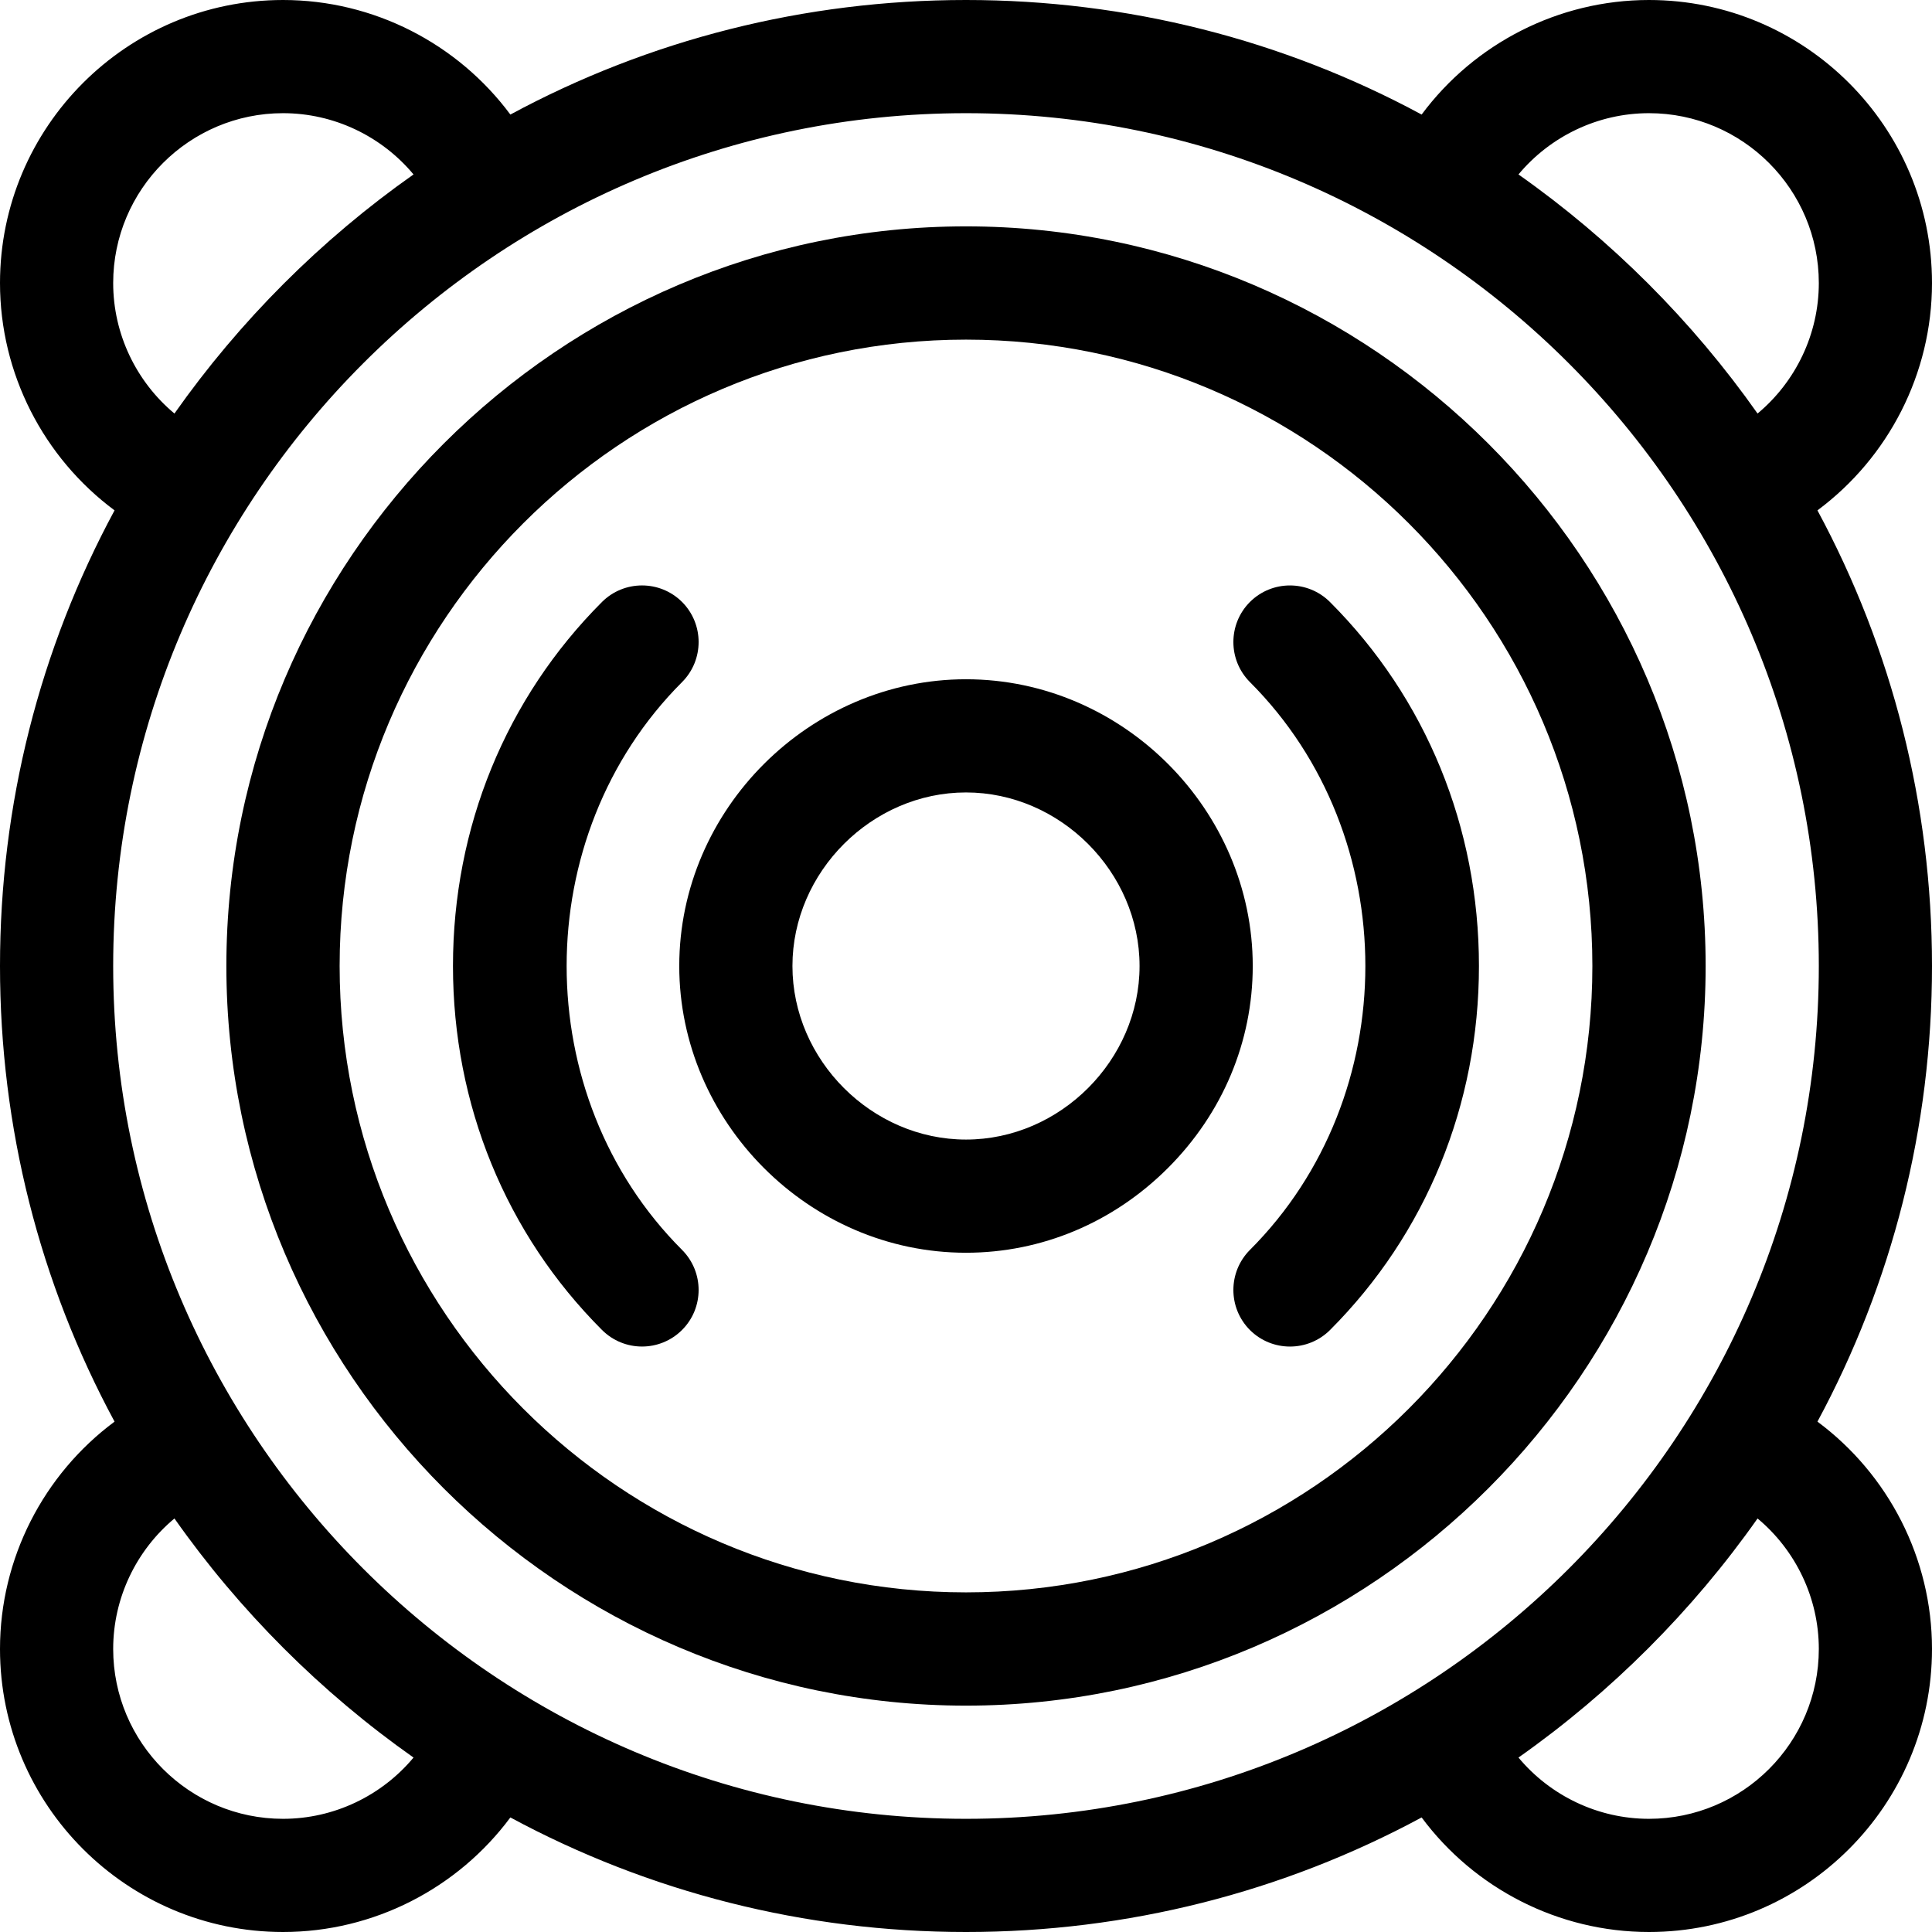 <svg width="24" height="24" viewBox="0 0 24 24" fill="none" xmlns="http://www.w3.org/2000/svg">
<g clip-path="url(#clip0_362_5)">
<path d="M24 3.516C24 1.577 22.423 0 20.484 0C19.359 0 18.315 0.541 17.66 1.423C15.937 0.493 14.004 0 12 0C9.996 0 8.063 0.493 6.34 1.423C5.685 0.541 4.641 0 3.516 0C1.577 0 0 1.577 0 3.516C0 4.641 0.541 5.685 1.423 6.34C0.493 8.063 0 9.996 0 12C0 14.004 0.493 15.937 1.423 17.66C0.541 18.315 0 19.359 0 20.484C0 22.423 1.577 24 3.516 24C4.641 24 5.685 23.459 6.34 22.577C8.063 23.506 9.996 24 12 24C14.004 24 15.937 23.506 17.66 22.577C18.315 23.459 19.359 24 20.484 24C22.423 24 24 22.423 24 20.484C24 19.359 23.459 18.315 22.577 17.66C23.506 15.937 24 14.004 24 12C24 9.996 23.506 8.063 22.577 6.34C23.459 5.685 24 4.641 24 3.516ZM1.406 3.516C1.406 2.353 2.353 1.406 3.516 1.406C4.15 1.406 4.742 1.693 5.137 2.167C3.988 2.975 2.976 3.988 2.167 5.137C1.693 4.742 1.406 4.15 1.406 3.516ZM3.516 22.594C2.353 22.594 1.406 21.648 1.406 20.484C1.406 19.85 1.693 19.258 2.167 18.863C2.975 20.012 3.988 21.024 5.137 21.833C4.742 22.307 4.15 22.594 3.516 22.594ZM22.594 20.484C22.594 21.648 21.648 22.594 20.484 22.594C19.85 22.594 19.258 22.307 18.863 21.833C20.012 21.024 21.024 20.012 21.833 18.863C22.307 19.258 22.594 19.85 22.594 20.484ZM22.594 12C22.594 17.841 17.841 22.594 12 22.594C6.159 22.594 1.406 17.841 1.406 12C1.406 6.159 6.159 1.406 12 1.406C17.841 1.406 22.594 6.159 22.594 12ZM21.833 5.137C21.024 3.988 20.012 2.976 18.863 2.167C19.258 1.693 19.85 1.406 20.484 1.406C21.648 1.406 22.594 2.353 22.594 3.516C22.594 4.15 22.307 4.742 21.833 5.137Z" fill="black"/>
<path d="M12 2.812C6.947 2.812 2.812 6.948 2.812 12C2.812 17.053 6.948 21.188 12 21.188C17.053 21.188 21.188 17.052 21.188 12C21.188 6.947 17.052 2.812 12 2.812ZM12 19.781C7.709 19.781 4.219 16.291 4.219 12C4.219 7.709 7.709 4.219 12 4.219C16.291 4.219 19.781 7.709 19.781 12C19.781 16.291 16.291 19.781 12 19.781Z" fill="black"/>
<path d="M8.473 8.473C8.747 8.198 8.747 7.753 8.473 7.478C8.198 7.204 7.753 7.204 7.478 7.478C6.285 8.672 5.627 10.278 5.627 12C5.627 13.722 6.285 15.328 7.478 16.521C7.753 16.796 8.198 16.796 8.473 16.521C8.747 16.247 8.747 15.802 8.473 15.527C6.561 13.615 6.561 10.385 8.473 8.473Z" fill="black"/>
<path d="M15.527 7.478C15.253 7.753 15.253 8.198 15.527 8.473C17.439 10.385 17.439 13.615 15.527 15.527C15.253 15.802 15.253 16.247 15.527 16.522C15.802 16.796 16.247 16.796 16.522 16.522C17.715 15.328 18.372 13.722 18.372 12C18.372 10.278 17.715 8.672 16.522 7.479C16.247 7.204 15.802 7.204 15.527 7.478Z" fill="black"/>
<path d="M12 8.438C10.064 8.438 8.438 10.049 8.438 12C8.438 13.936 10.049 15.562 12 15.562C12.939 15.562 13.83 15.188 14.509 14.509C15.188 13.83 15.562 12.939 15.562 12C15.562 10.064 13.951 8.438 12 8.438ZM12 14.156C10.831 14.156 9.844 13.169 9.844 12C9.844 10.831 10.831 9.844 12 9.844C13.169 9.844 14.156 10.831 14.156 12C14.156 13.169 13.169 14.156 12 14.156Z" fill="black"/>
</g>
<defs>
<clipPath id="clip0_362_5">
<rect width="24" height="24" fill="white"/>
</clipPath>
</defs>
</svg>
